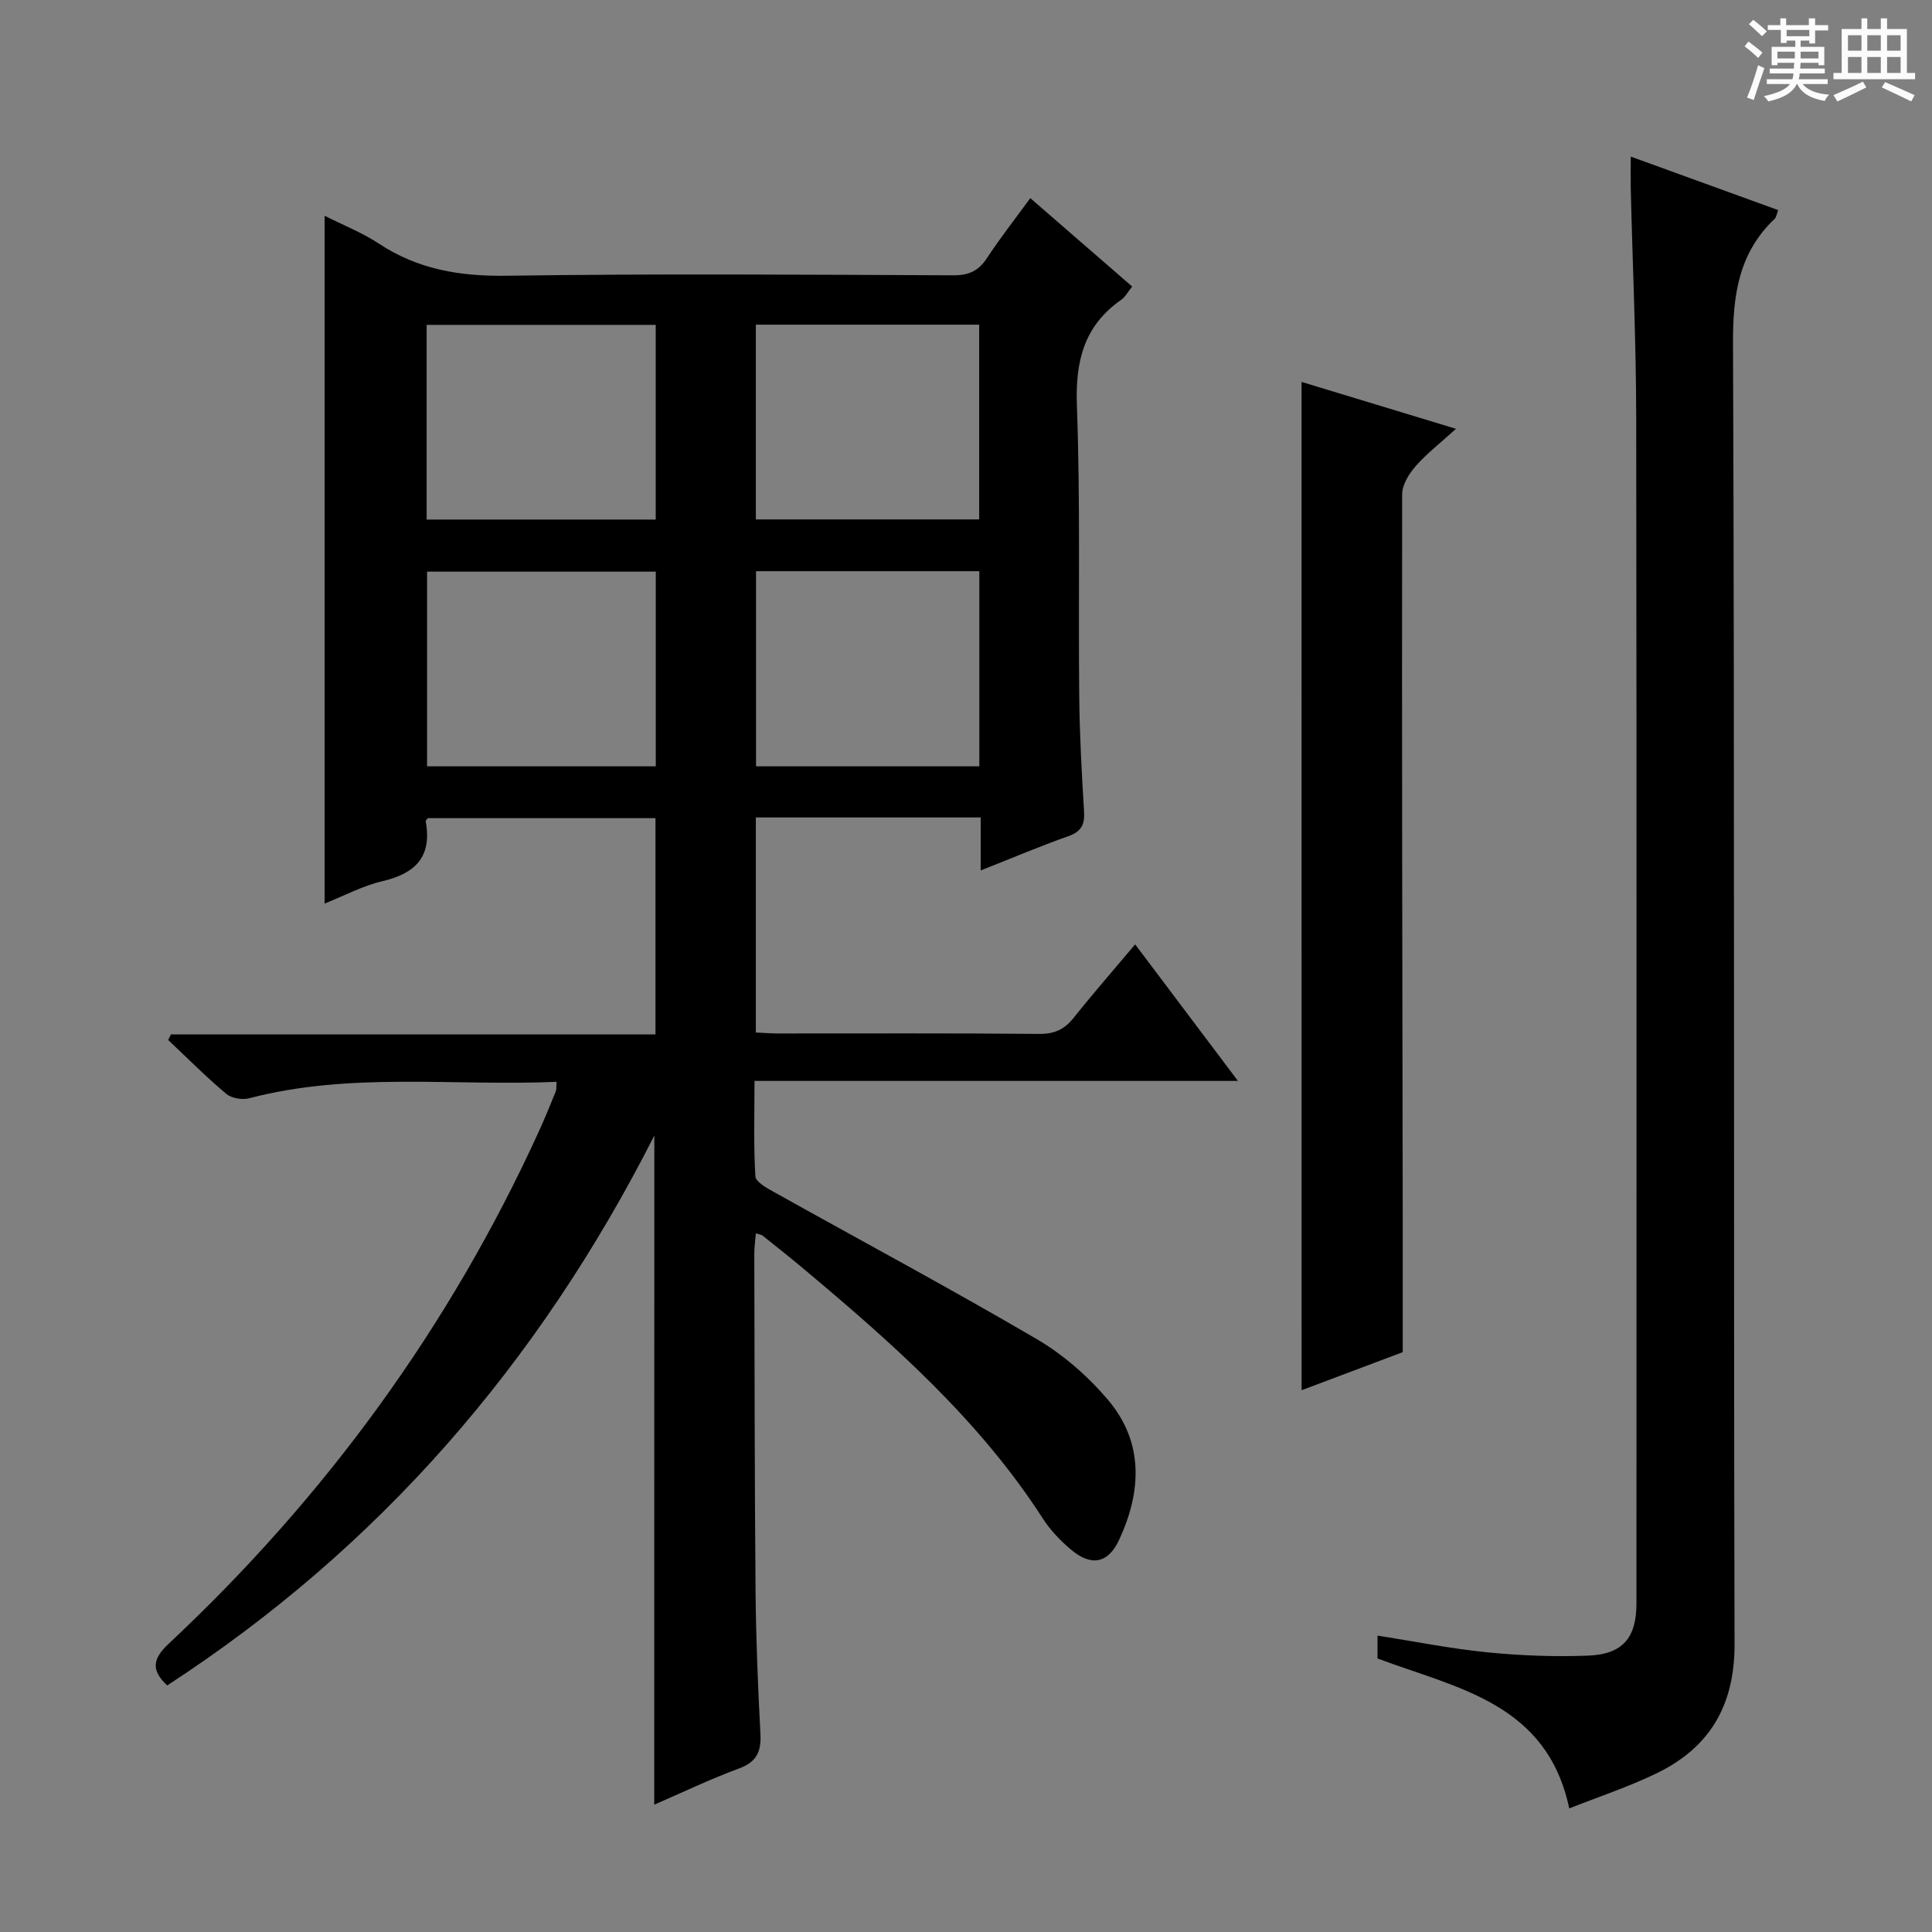 <svg enable-background="new 0 0 400 400" viewBox="0 0 400 400" xmlns="http://www.w3.org/2000/svg"><rect x="0" y="0" width="400" height="400" fill="#808080" stroke="none"/><path d="m361.2 9.6.8-1c.9.7 1.9 1.4 2.9 2.3l-.9 1.1c-1-1-2-1.8-2.8-2.4zm.5 10.6c.9-2.1 1.6-4.3 2.3-6.7.4.2.8.4 1.3.6-.7 2.1-1.5 4.3-2.2 6.6zm.4-15.2.9-.9c1 .8 2 1.6 2.8 2.4l-1 1c-.9-.9-1.8-1.7-2.7-2.5zm12.5-1.2h1.2v1.4h2.7v1.1h-2.7v2.7h-1.2v-.6h-1.8v1.3h4.9v3.8h-1.2v-.5h-3.7c0 .4-.1.9-.1 1.2h5.1v1h-5.2c0 .5-.1.9-.2 1.2h6v1h-5.2c1.1 1.3 2.9 2 5.5 2.2-.4.4-.7.8-.9 1.3-2.9-.5-4.8-1.6-5.7-3.5h-.1c-.8 1.7-2.7 2.9-5.9 3.6-.2-.4-.6-.8-.9-1.1 2.8-.6 4.6-1.4 5.4-2.5h-4.8v-1h5.3c.1-.3.2-.7.2-1.2h-4.9v-1h5c0-.4 0-.8.1-1.2h-3.5v.5h-1.2v-3.8h4.9v-1.3h-1.8v.5h-1.2v-2.7h-2.7v-1h2.6v-1.4h1.2v1.4h4.7v-1.4zm-6.6 8.3h3.6c0-.4 0-.9 0-1.4h-3.6zm1.9-4.6h4.7v-1.3h-4.7zm6.6 3.2h-3.7v1.4h3.7z" fill="#fafbfa"/><path d="m385.3 3.8h1.3v2.2h2.8v-2.2h1.3v2.2h4.1v9.1h1.7v1.3h-16.9v-1.3h1.7v-9.1h4.1v-2.2zm.4 13.1.7 1.2c-1.8.9-3.8 1.9-6 2.9-.2-.4-.5-.8-.8-1.3 2.3-1 4.3-1.9 6.1-2.8zm-3.1-6.4h2.8v-3.2h-2.8zm0 4.6h2.8v-3.3h-2.8zm4-4.6h2.8v-3.2h-2.8zm0 4.6h2.8v-3.3h-2.8zm3.7 1.9c2.1.9 4.1 1.8 6.1 2.7l-.7 1.3c-2.2-1.1-4.2-2-6.1-2.9zm3.2-9.7h-2.8v3.2h2.8zm-2.8 7.8h2.8v-3.3h-2.8z" fill="#fafbfa"/><g fill="#010000"><path d="m135.47 235.11c-24.06 47.41-57.09 85.38-100.85 113.84-3.33-3.1-3.08-5.46.26-8.59 32.44-30.37 58.2-65.61 76.68-106.1 1.24-2.72 2.37-5.5 3.5-8.27.17-.42.1-.95.18-2.01-21.32.92-42.66-2.09-63.63 3.4-1.44.38-3.67.01-4.77-.91-4.18-3.52-8.04-7.4-12.02-11.15.19-.39.39-.77.58-1.16h100.31c0-15.17 0-29.77 0-44.77-15.61 0-31.33 0-47.13 0-.12.17-.48.46-.44.69 1.34 7.28-2.12 10.76-8.96 12.36-4.11.96-7.97 3.04-11.97 4.63 0-47.52 0-94.59 0-142.4 3.83 1.94 7.78 3.49 11.25 5.78 8.09 5.34 16.77 6.78 26.42 6.64 30.82-.45 61.66-.22 92.49-.09 3.21.01 5.23-.91 6.97-3.57 2.73-4.15 5.81-8.08 8.97-12.41 7.14 6.2 14.01 12.16 21.09 18.3-.86 1.07-1.4 2.15-2.28 2.76-7.74 5.41-9.5 12.77-9.16 21.97.73 19.97.28 39.99.48 59.98.08 7.98.51 15.96 1 23.93.17 2.72-.52 4.2-3.24 5.16-5.92 2.09-11.71 4.55-18.16 7.1 0-3.95 0-7.35 0-10.98-15.73 0-30.98 0-46.55 0v44.53c1.51.07 3.09.2 4.67.2 18 .01 36-.08 54 .09 3.19.03 5.25-.96 7.17-3.38 3.93-4.94 8.09-9.69 12.69-15.16 7.1 9.43 13.93 18.51 21.28 28.27-33.58 0-66.44 0-100.09 0 0 6.91-.2 13.35.18 19.75.07 1.17 2.37 2.43 3.86 3.26 18.13 10.13 36.45 19.94 54.37 30.43 5.49 3.21 10.59 7.67 14.72 12.53 7.51 8.82 7.03 19 2.36 29.05-2.3 4.95-5.83 5.55-10.05 1.95-2.13-1.82-4.17-3.93-5.68-6.27-13.26-20.62-31.39-36.55-49.94-52.09-2.68-2.24-5.43-4.41-8.16-6.59-.24-.19-.6-.21-1.38-.46-.12 1.51-.32 2.9-.32 4.29.06 23.33.06 46.66.26 69.98.09 9.81.5 19.63 1.01 29.43.19 3.67-.83 5.77-4.47 7.11-5.89 2.16-11.56 4.9-17.52 7.48.02-46.11.02-91.76.02-138.53zm.29-167.85c-15.93 0-31.62 0-47.43 0v40.31h47.43c0-13.6 0-26.84 0-40.31zm.01 51.09c-16.11 0-31.8 0-47.35 0v40.31h47.35c0-13.51 0-26.75 0-40.31zm20.72-51.13v40.32h46.24c0-13.63 0-26.87 0-40.32-15.49 0-30.7 0-46.24 0zm46.27 51.04c-15.61 0-30.82 0-46.23 0v40.4h46.23c0-13.5 0-26.73 0-40.4z"/><path d="m337.63 32.42c10.62 3.85 20.5 7.44 30.52 11.08-.34.9-.39 1.47-.69 1.76-7.43 7.06-8.7 15.69-8.66 25.7.35 89.81.1 179.63.32 269.44.03 12.68-5.12 21.42-16.19 26.77-5.8 2.8-11.96 4.84-18.03 7.24-4.65-21.86-23.15-24.83-39.7-31.04 0-1.23 0-2.81 0-4.74 7.7 1.21 15.15 2.71 22.68 3.46 6.93.69 13.96.96 20.91.69 7.22-.28 10.02-3.72 10.02-10.83 0-81.81.06-163.63-.05-245.44-.02-15.81-.75-31.61-1.13-47.42-.04-1.96 0-3.92 0-6.67z"/><path d="m269.47 79.07c10.4 3.16 20.67 6.28 31.98 9.71-3.22 2.92-6.05 5.11-8.37 7.75-1.38 1.57-2.78 3.85-2.78 5.81-.07 50.32.04 100.64.12 150.97.01 8.63 0 17.26 0 26.64-6.28 2.36-13.52 5.09-20.94 7.88-.01-69.6-.01-138.91-.01-208.76z"/></g></svg>
